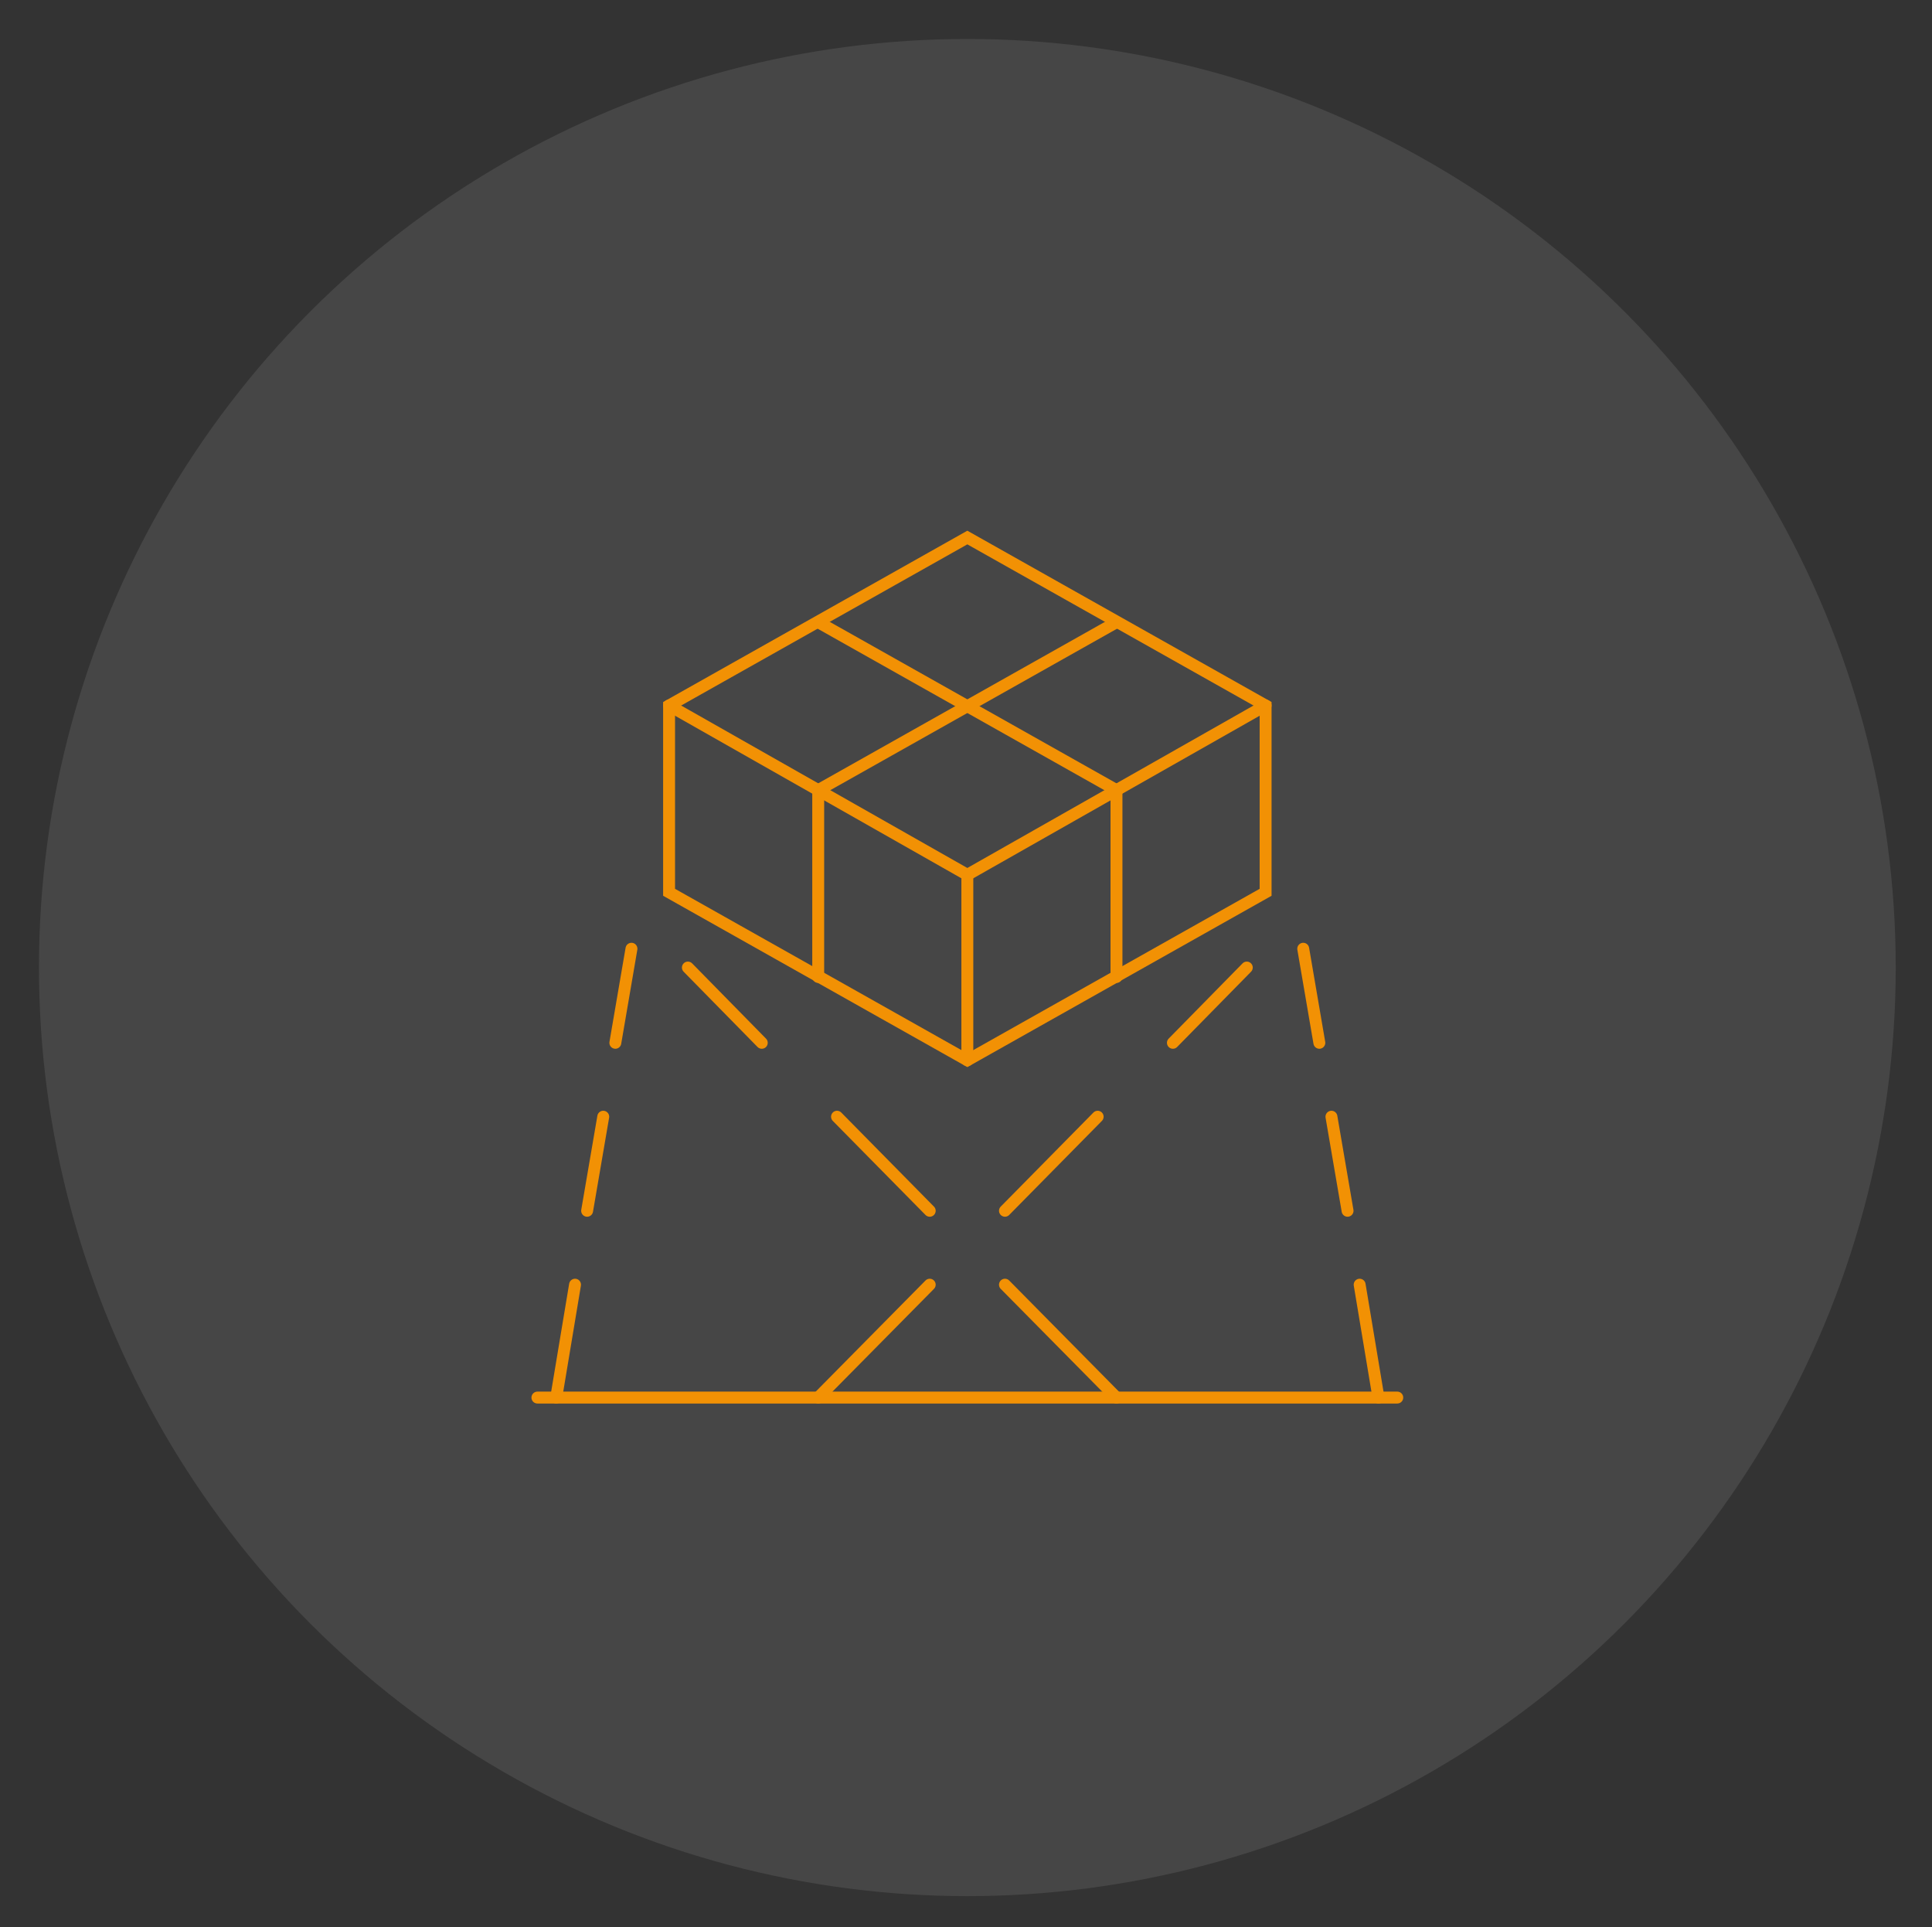 <?xml version="1.0" encoding="utf-8"?>
<!-- Generator: Adobe Illustrator 25.2.0, SVG Export Plug-In . SVG Version: 6.00 Build 0)  -->
<svg version="1.1" id="Ebene_1" xmlns="http://www.w3.org/2000/svg" xmlns:xlink="http://www.w3.org/1999/xlink" x="0px" y="0px"
	 viewBox="0 0 143.8 143.4" width="143.8" height="143.4" style="enable-background:new 0 0 143.8 143.4;" xml:space="preserve">
<rect x="0" y="0" width="143.8" height="143.4" fill="#333333" stroke="none"/>
<style type="text/css">
	.st0{opacity:0.1;fill:#F5F5F5;enable-background:new    ;}
	.st1{fill:none;stroke:#F29104;stroke-width:0.886;stroke-linecap:round;stroke-miterlimit:10;}
</style>
<circle class="st0" cx="72" cy="72" r="69.1"/>
<g>
	<polygon class="st1" points="94.2,66.4 94.2,52.5 72,40 49.8,52.5 49.8,66.4 72,78.9 	"/>
	<line class="st1" x1="83.1" y1="58.8" x2="60.9" y2="46.3"/>
	<line class="st1" x1="60.9" y1="58.8" x2="83.1" y2="46.3"/>
	<polyline class="st1" points="94.2,52.5 72,65.1 49.8,52.5 	"/>
	<line class="st1" x1="72" y1="65.1" x2="72" y2="78.9"/>
	<line class="st1" x1="83.1" y1="58.8" x2="83.1" y2="72.7"/>
	<line class="st1" x1="60.9" y1="58.8" x2="60.9" y2="72.7"/>
	<line class="st1" x1="40" y1="104" x2="104" y2="104"/>
	<line class="st1" x1="100.3" y1="90.1" x2="99.1" y2="83.1"/>
	<line class="st1" x1="102.6" y1="104" x2="101.2" y2="95.6"/>
	<line class="st1" x1="98.2" y1="77.6" x2="97" y2="70.6"/>
	<line class="st1" x1="69.2" y1="90.1" x2="62.3" y2="83.1"/>
	<line class="st1" x1="83.1" y1="104" x2="74.8" y2="95.6"/>
	<line class="st1" x1="56.7" y1="77.6" x2="51.2" y2="72"/>
	<line class="st1" x1="44.9" y1="83.1" x2="43.7" y2="90.1"/>
	<line class="st1" x1="42.8" y1="95.6" x2="41.4" y2="104"/>
	<line class="st1" x1="47" y1="70.6" x2="45.8" y2="77.6"/>
	<line class="st1" x1="81.7" y1="83.1" x2="74.8" y2="90.1"/>
	<line class="st1" x1="69.2" y1="95.6" x2="60.9" y2="104"/>
	<line class="st1" x1="92.8" y1="72" x2="87.3" y2="77.6"/>
</g>
</svg>
